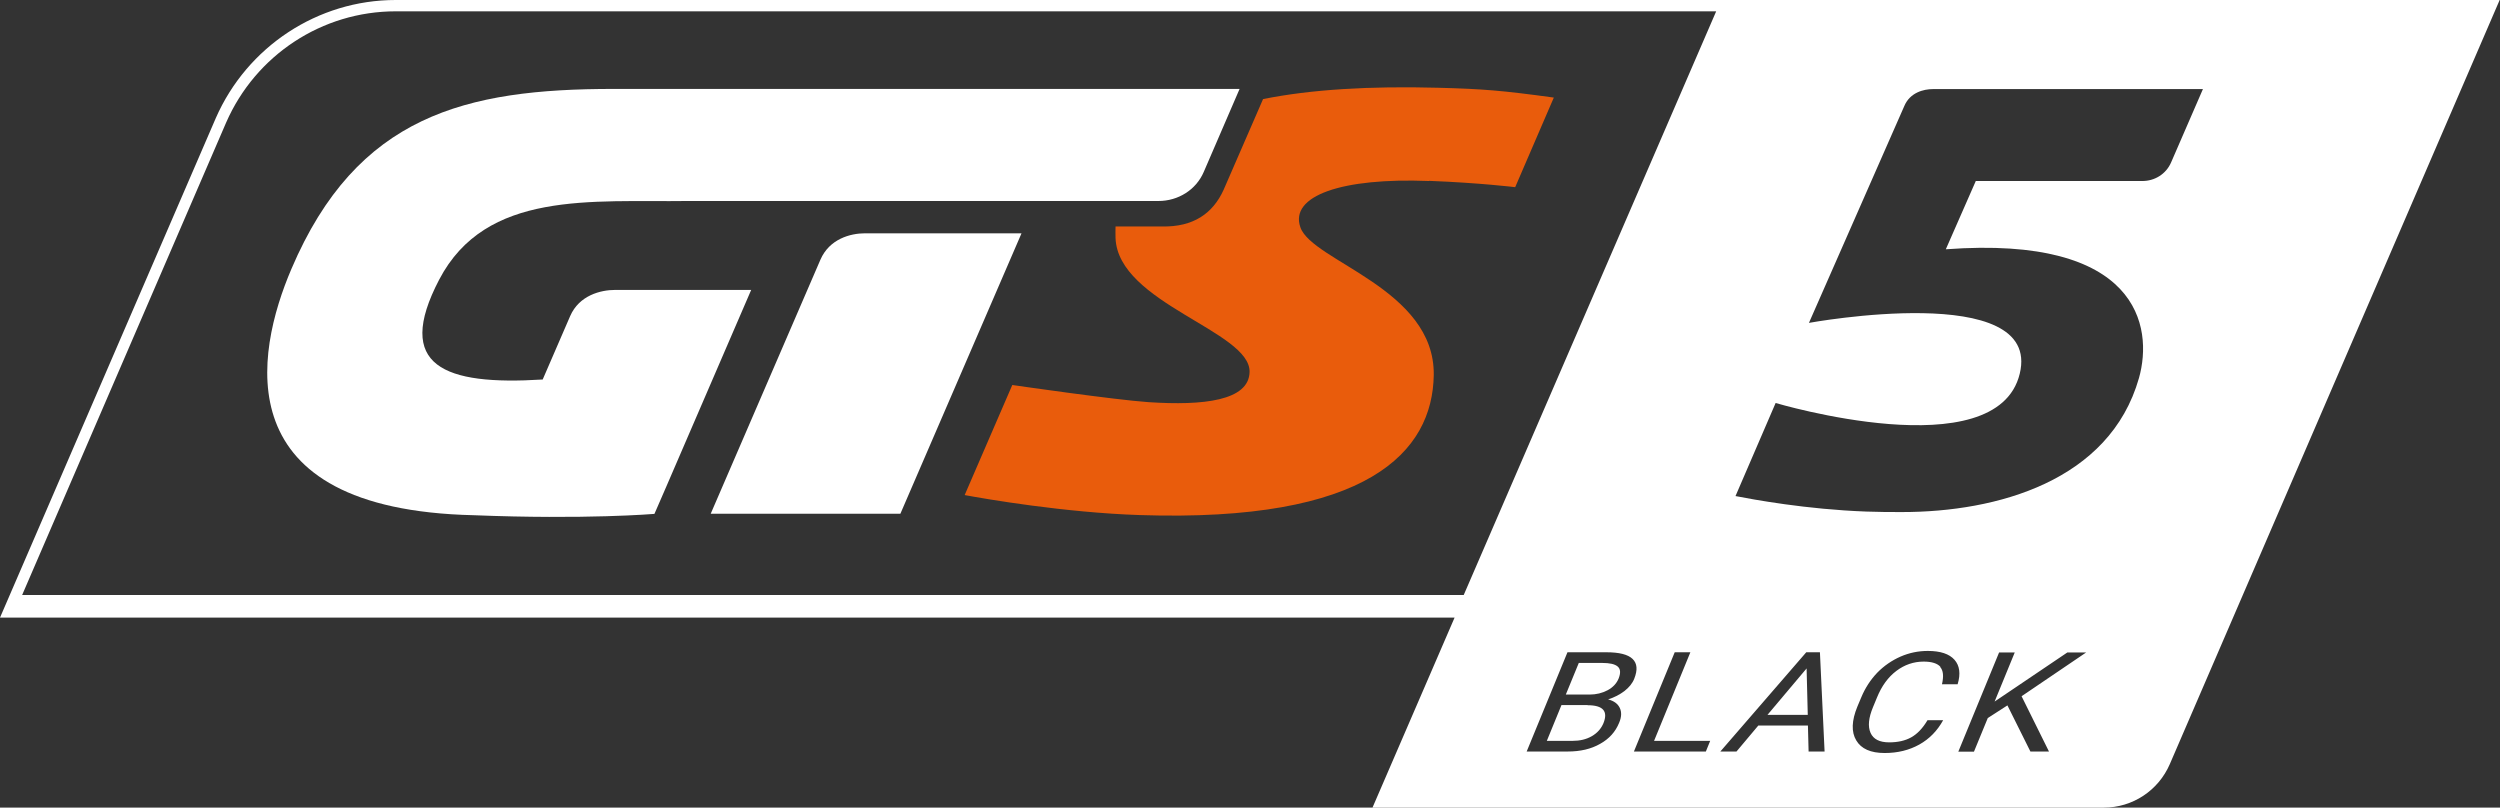 <?xml version="1.0" encoding="UTF-8"?>
<svg id="Ebene_2" xmlns="http://www.w3.org/2000/svg" xmlns:xlink="http://www.w3.org/1999/xlink" viewBox="0 0 150.13 48.5"><rect x="0" y="0" width="150.13" height="48.5" fill="#333333" stroke="none"/><defs><style>.cls-1{fill:#e95c0c;}.cls-1,.cls-2,.cls-3{stroke-width:0px;}.cls-2{fill:none;}.cls-4{clip-path:url(#clippath-1);}.cls-5{clip-path:url(#clippath);}.cls-3{fill:#fff;}</style><clipPath id="clippath"><rect class="cls-2" width="150.13" height="48.5"/></clipPath><clipPath id="clippath-1"><rect class="cls-2" width="150.13" height="48.5"/></clipPath></defs><g id="Ebene_1-2"><g id="GTS5_Black-white"><g class="cls-5"><polygon class="cls-3" points="106.14 42.93 108.56 42.93 108.49 40.14 106.14 42.93"/><g class="cls-4"><path class="cls-3" d="M95.33,42.34h-1.56l-.88,2.15h1.55c.44,0,.82-.09,1.15-.28.33-.19.56-.45.7-.78.29-.72-.02-1.08-.96-1.08"/><path class="cls-1" d="M85.81,10.86c3.07.12,5.18.38,5.18.38l2.32-5.38c-3.13-.43-4.28-.52-6.95-.59-4.1-.11-7.63.1-10.51.68l-2.37,5.45c-.64,1.41-1.81,2.24-3.7,2.2h-2.79c0,.23-.01.46,0,.69.14,3.92,8.11,5.59,8.05,8.05-.04,1.72-2.77,2.03-6.07,1.81-2.05-.14-8.18-1.03-8.18-1.03l-2.86,6.61c1.29.24,6.01,1.05,10.49,1.2,13.73.46,17.61-3.79,17.68-8.41.07-5.19-7.3-6.82-8.01-8.87-.66-1.89,2.48-2.99,7.73-2.78"/><path class="cls-3" d="M61.34,14.02l-7.27,16.83h-11.39l6.59-15.26c.54-1.24,1.79-1.58,2.68-1.58h9.39Z"/><path class="cls-3" d="M36.84,5.34c-8.87,0-15.4,1.57-19.34,10.81-2.17,5.08-4.01,14.45,10.95,14.79,6.7.27,10.85-.08,10.85-.08l.7-1.61,5.11-11.84h-8.16c-.89,0-2.17.33-2.71,1.57l-1.65,3.81c-5.93.37-8.93-.8-6.22-5.99,2.81-5.39,9.17-4.65,14.94-4.73h28.26c1.18,0,2.26-.67,2.72-1.75l2.15-4.98h-37.62Z"/><path class="cls-3" d="M96.2,39.81h-1.39l-.78,1.9h1.42c.41,0,.77-.09,1.09-.26.32-.17.54-.41.66-.7.13-.33.12-.57-.05-.72-.17-.15-.48-.22-.95-.22"/><path class="cls-3" d="M23.76,0C19.08,0,14.84,2.8,12.96,7.09L0,37.09h87.35s-4.93,11.41-4.93,11.41h43.91c1.73,0,3.28-1.02,3.97-2.61L150.11,0H23.76ZM97.55,41.5c-.28.21-.6.38-.98.5.35.09.58.26.7.51.12.25.11.55-.04.9-.22.54-.6.96-1.14,1.26-.54.31-1.19.46-1.94.46h-2.47l2.45-5.96h2.33c.77,0,1.3.13,1.58.4.28.27.31.66.1,1.19-.11.28-.31.52-.59.74M102.43,45.13h-4.31l2.45-5.96h.94l-2.18,5.32h3.37l-.26.64ZM87.9,35.73H1.33S13.58,7.36,13.58,7.36C15.35,3.31,19.34.68,23.76.68h79.3s-15.16,35.05-15.16,35.05ZM108.61,45.13l-.04-1.56h-2.98l-1.31,1.56h-.97l5.16-5.96h.82l.28,5.96h-.96ZM116.53,40.05c-.18-.21-.52-.32-1.01-.32-.6,0-1.15.19-1.64.56-.49.37-.88.9-1.16,1.59l-.24.58c-.27.65-.32,1.16-.15,1.55.17.38.54.57,1.12.57.52,0,.96-.1,1.32-.3.36-.2.69-.54.98-1.03h.94c-.35.63-.82,1.12-1.43,1.46-.61.34-1.3.51-2.08.51-.84,0-1.41-.25-1.71-.76-.3-.5-.28-1.18.07-2.03l.24-.57c.23-.55.55-1.04.95-1.46.41-.42.88-.74,1.4-.97.53-.23,1.07-.34,1.64-.34.76,0,1.29.18,1.6.53.31.35.38.84.19,1.47h-.94c.11-.48.08-.82-.11-1.04M123.05,45.13h-1.12l-1.38-2.77-1.18.76-.83,2.02h-.94l2.45-5.96h.94l-1.21,2.95,4.37-2.95h1.13l-3.88,2.63,1.65,3.33ZM128.63,10.87h-9.98s-1.8,4.1-1.8,4.1c11.57-.86,12.47,4.64,11.6,7.73-1.76,6.19-8.54,8.05-14.23,8.05h0c-.68,0-1.39,0-2.15-.03-3.59-.13-6.82-.73-7.85-.93l2.41-5.59h0s13.28,3.96,14.66-1.76c1.36-5.62-12.66-3.05-12.66-3.05l5.73-13.03c.34-.8,1.15-1.01,1.72-1.01h16.21s-1.91,4.4-1.91,4.4c-.3.7-.99,1.13-1.75,1.12"/></g></g></g></g></svg>